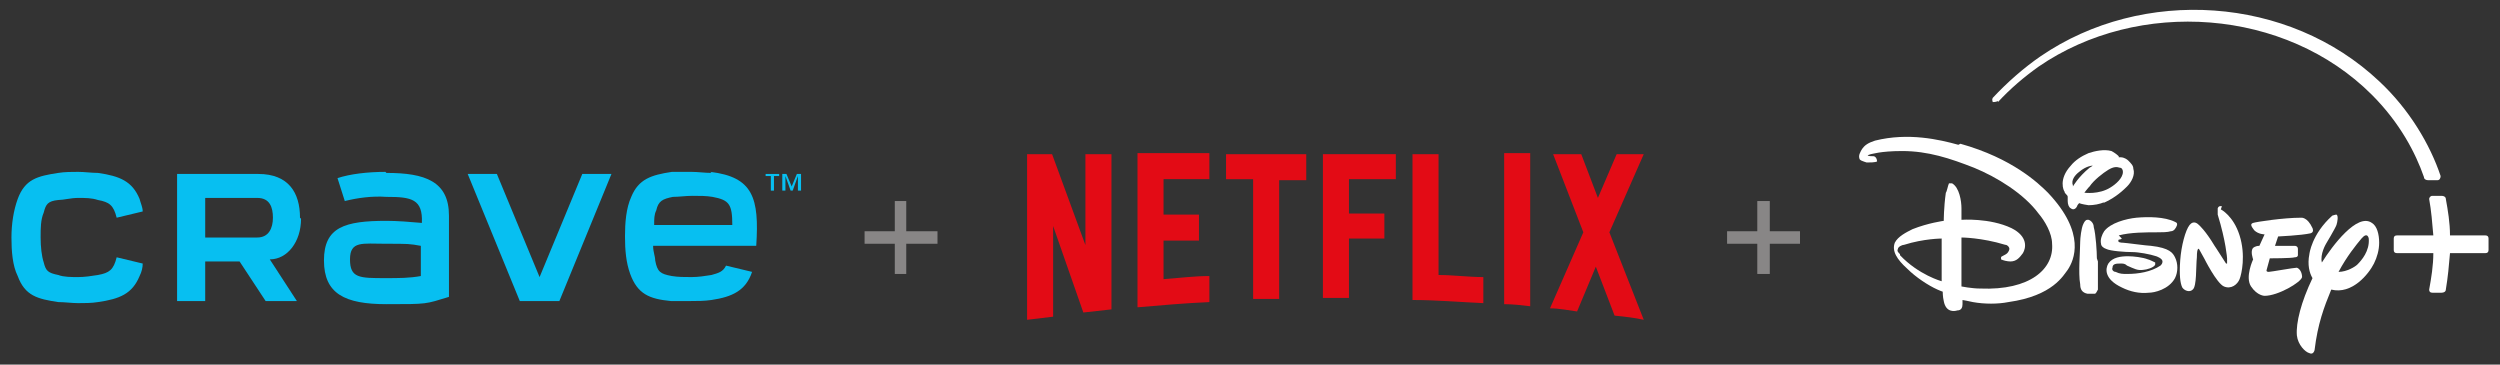 <?xml version="1.0" encoding="UTF-8"?>
<svg id="Layer_1" data-name="Layer 1" xmlns="http://www.w3.org/2000/svg" version="1.1" viewBox="0 0 240 35">
  <rect x="0" y="0" width="240" height="35" fill="#333333" stroke="none"/>
  <defs>
    <style>
      .cls-1 {
        fill: #e30b15;
      }

      .cls-1, .cls-2, .cls-3, .cls-4 {
        stroke-width: 0px;
      }

      .cls-2 {
        fill: #07bff1;
      }

      .cls-3 {
        fill: #fff;
      }

      .cls-4 {
        fill: #888686;
      }
    </style>
  </defs>
  <g>
    <path class="cls-1" d="M117.7,17.2h2.6v11.5c.8,0,1.7,0,2.5,0v-11.4h2.6v-2.5h-7.7v2.5Z"/>
    <path class="cls-1" d="M104.3,23.8l-3.3-9h-2.4v15.9c.8-.1,1.7-.2,2.5-.3v-8.7l2.9,8.3c.9-.1,1.8-.2,2.7-.3v-14.9h-2.5v9Z"/>
    <polygon class="cls-1" points="127 28.6 129.5 28.6 129.5 22.9 132.9 22.9 132.9 20.5 129.5 20.5 129.5 17.2 134 17.2 134 14.8 127 14.8 127 28.6"/>
    <path class="cls-1" d="M109.2,29.5c2.3-.2,4.6-.4,6.9-.5v-2.5c-1.5,0-3,.2-4.4.3v-3.7c1,0,2.2,0,3.4,0v-2.5c-.9,0-2.4,0-3.4,0v-3.4h4.4v-2.5h-6.9v14.7Z"/>
    <path class="cls-1" d="M157.9,14.8h-2.7l-1.8,4.2-1.6-4.2h-2.7l2.9,7.5-3.2,7.3c.9,0,1.8.2,2.6.3l1.8-4.3,1.8,4.7c1,.1,1.9.2,2.8.4h0s-3.3-8.4-3.3-8.4l3.3-7.5Z"/>
    <path class="cls-1" d="M138.1,14.8h-2.5v14c2.3,0,4.5.2,6.8.3v-2.5c-1.4,0-2.9-.2-4.3-.2v-11.6Z"/>
    <path class="cls-1" d="M144.4,29.2c.8,0,1.7.1,2.5.2v-14.7h-2.5v14.4Z"/>
  </g>
  <g>
    <path class="cls-2" d="M37,16.5c-1.7,0-3.4.2-4.6.6l.7,2.2c1.2-.3,2.6-.5,4-.4,2.4,0,3.5.2,3.4,2.5-1.1-.1-2.4-.2-3.4-.2-4,0-6,.6-6,3.8s2,4.2,6,4.2,3.7,0,6-.7v-7.8c0-3.3-2.3-4.1-6-4.1ZM40.4,26.5c-1.1.2-2.1.2-3.4.2-2.5,0-3.4,0-3.4-1.8s1.2-1.5,3.4-1.5,2.3,0,3.4.2v2.9Z"/>
    <path class="cls-2" d="M5.6,19.2c.5,0,1.2-.2,1.9-.2s1.3,0,1.9.2c1.1.2,1.5.5,1.8,1.7l2.5-.6c0-.4-.2-.8-.3-1.2-.7-1.7-1.9-2.2-4-2.5-.6,0-1.3-.1-1.9-.1s-1.3,0-1.9.1c-2,.3-3.2.6-3.9,2.5-.4,1.1-.6,2.4-.6,3.7s.1,2.7.6,3.7c.7,1.9,1.9,2.2,3.9,2.5.6,0,1.3.1,1.9.1s1.3,0,1.9-.1c2.1-.3,3.3-.8,4-2.5.2-.4.3-.8.3-1.2l-2.5-.6c-.3,1.2-.7,1.5-1.8,1.7-.6.1-1.3.2-1.9.2s-1.4,0-1.9-.2c-1-.2-1.2-.4-1.4-1.2-.2-.6-.3-1.5-.3-2.4s0-1.7.3-2.4c.2-.8.4-1.1,1.4-1.2Z"/>
    <path class="cls-2" d="M28.8,20.9c0-2.4-1.1-4.2-4-4.2h-7.8v12.2h2.7v-3.8h3.3l2.5,3.8h3l-2.6-4c1.7,0,3-1.7,3-3.9ZM24.7,22.8h-5v-3.8h5c1.2,0,1.5.9,1.5,1.9,0,1-.4,1.9-1.5,1.9Z"/>
    <polygon class="cls-2" points="51.8 26.6 47.7 16.7 44.9 16.7 49.9 28.9 53.7 28.9 58.7 16.7 55.9 16.7 51.8 26.6"/>
    <path class="cls-2" d="M68.3,16.6c-.6,0-1.3-.1-1.9-.1s-1.3,0-1.9,0c-2,.3-3.2.7-3.9,2.4-.5,1.1-.6,2.5-.6,3.8s.1,2.5.5,3.6c.7,1.9,1.8,2.4,3.9,2.6.6,0,1.2,0,1.9,0s1.3,0,2-.1c2-.3,3.3-.9,3.9-2.7l-2.5-.6c-.3.6-.7.7-1.4.9-.6.1-1.3.2-1.9.2-.7,0-1.3,0-1.9-.1-1.1-.2-1.4-.4-1.6-1.5,0-.4-.2-.8-.2-1.4h9.9c.3-4.6-.3-6.6-4.4-7.1ZM62.8,21.6c0-.6,0-1,.2-1.4.2-.9.6-1.1,1.6-1.3.6,0,1.2-.1,1.9-.1s1.3,0,1.9.1c1.6.3,1.9.7,1.9,2.7h-7.5Z"/>
    <polygon class="cls-2" points="73.5 16.9 74 16.9 74 18.3 74.3 18.3 74.3 16.9 74.8 16.9 74.8 16.7 73.5 16.7 73.5 16.9"/>
    <polygon class="cls-2" points="76.5 16.7 76 17.9 75.5 16.7 75.1 16.7 75.1 18.3 75.4 18.3 75.4 16.9 75.4 16.9 75.9 18.3 76.1 18.3 76.6 16.9 76.6 16.9 76.6 18.3 76.9 18.3 76.9 16.7 76.5 16.7"/>
  </g>
  <polygon class="cls-4" points="90 22.2 87 22.2 87 19.3 85.9 19.3 85.9 22.2 83 22.2 83 23.4 85.9 23.4 85.9 26.3 87 26.3 87 23.4 90 23.4 90 22.2"/>
  <polygon class="cls-4" points="172.8 22.2 169.9 22.2 169.9 19.3 168.7 19.3 168.7 22.2 165.8 22.2 165.8 23.4 168.7 23.4 168.7 26.3 169.9 26.3 169.9 23.4 172.8 23.4 172.8 22.2"/>
  <g>
    <path class="cls-3" d="M188,13.9c-1.8-.5-4.8-1.2-8-.4-.6.2-1,.4-1.3.9-.1.2-.3.5-.2.8,0,.2.4.3.7.4.3,0,.8,0,1-.1,0,0,0-.4-.3-.5-.2,0-.6,0-.6-.1,0,0,0,0,.3-.1.1,0,.9-.3,3-.3,2.5,0,4.6.7,6.9,1.6,2.2.9,4.8,2.5,6.2,4.4.6.7,1.3,1.9,1.3,2.9.2,2.4-2.1,4.5-6.9,4.3-.8,0-1.8-.2-1.8-.2v-4.7c0,0,1.9,0,4.2.7.2,0,.4.2.4.4,0,.1-.1.3-.2.4-.2.2-.6.3-.6.4,0,0,0,.2,0,.2.2.1.6.2.9.2.6,0,.9-.4,1.2-.8.3-.5.5-1.6-1.1-2.4-2.1-1-4.8-.8-4.8-.8,0,0,0-.6,0-1.1,0-.7-.2-2-.9-2.4-.1,0-.3,0-.3,0-.1.2-.2.8-.3.9-.2,1.4-.2,2.7-.2,2.7,0,0,0,0,0,0,0,0-1.5.2-3,.8-.6.3-1.4.7-1.7,1.3-.3.8.2,1.6,1.2,2.5.8.8,2,1.6,2.9,2,.2.1.5.2.5.2,0,0,0,.5.1.9.2,1.1,1,1,1.3.9.4,0,.5-.3.5-.6,0-.2,0-.4,0-.4,0,0,.6.1,1,.2,1.1.2,2.4.2,3.4,0,4.3-.6,5.3-2.6,5.7-3.1.6-.9,1.8-3.5-1.9-7.4-.9-.9-3.4-3.3-8.4-4.7ZM182.4,24.4c-.2-.2-.3-.3-.2-.5,0-.2.4-.4.6-.4,1.9-.6,3.6-.6,3.6-.6,0,0,0,.7,0,1.4,0,1.3,0,2.7,0,2.7,0,0-2.2-.6-4-2.5Z"/>
    <path class="cls-3" d="M201.9,19.5c.9-.4,1.6-.9,2.3-1.6.4-.4.8-1.1.6-1.7,0-.3-.2-.5-.5-.8-.1-.1-.4-.3-.7-.3,0,0-.1,0-.2,0,0,0,0,0,0-.1-.2-.2-.5-.4-.7-.5-.7-.2-1.6,0-2.2.2-.7.3-1.3.7-1.7,1.2-1.2,1.3-.7,2.4-.6,2.5,0,.2.3.3.3.5,0,.1,0,.2,0,.4,0,.3.1.6.3.7.1.1.4.2.6-.2,0-.1.2-.3.2-.3,0,0,.2.1.9.2.5,0,1.1-.1,1.5-.3ZM199,18s0,0,0-.2c-.2-.5.2-1,.6-1.3.7-.6,1.3-.6,1.3-.6,0,0-.1.1-.3.2-1.1.9-1.6,1.8-1.6,1.8ZM200.6,17.9c.4-.6,1.3-1.3,1.8-1.6.5-.3.8-.3,1.1-.2.2,0,.3.2.3.4,0,.6-.7,1.2-1.2,1.5-1.1.7-2.5.5-2.5.5,0,0,.3-.4.4-.5Z"/>
    <path class="cls-3" d="M222.9,25.2c-.2-.8.4-1.8.4-1.8,0,0,.9-1.5,1-1.8.1-.3.2-.9,0-1-.1,0-.4.1-.4.1-2,1.8-2.2,3.7-2.2,3.7-.2,1,0,1.8.3,2.3-1.1,2.3-1.6,4.3-1.5,5.5.1.9.8,1.6,1.2,1.7.4.2.5-.3.5-.3.3-2.5.9-4.1,1.6-5.8,2,.5,3.6-1.5,4.1-2.5.3-.6.5-1.3.5-2,0-.8-.2-1.6-.7-1.9-1.4-1-3.8,2.2-4.8,3.8ZM226.3,25.4c-.2.2-1,.7-1.8.7.8-1.5,1.7-2.6,2.2-3.2.6-.7.7,0,.7,0,.1,1.2-.7,2.1-1.1,2.5Z"/>
    <path class="cls-3" d="M221,26.6c0-.4-.2-.8-.5-.9-.3,0-2.5.4-2.7.4-.3,0-.2-.2-.2-.2l.3-1.1s2.1,0,2.4-.1c.3,0,.3-.2.3-.2,0,0,0-.3,0-.6,0-.3-.3-.3-.3-.3-.8,0-1.9,0-1.9,0l.3-.9s2.2-.1,3.1-.3c.4-.1.2-.5.2-.5-.5-1.1-1.1-1-1.1-1-1.7,0-4.3.4-4.6.5-.3.1-.2.3.1.7.4.4,1,.4,1,.4l-.5,1.1c-.4,0-.6.2-.6.2-.3.3,0,1.1,0,1.1,0,0-.8,1.7-.2,2.6.6.9,1.3.9,1.3.9,1.3,0,3.5-1.3,3.6-1.8Z"/>
    <path class="cls-3" d="M213.3,19.8s-.3-.1-.4.2c0,.3,0,.6,0,.6.8,2.6.9,4.2.9,4.2,0,0,0,.5,0,.5,0,0-.1,0-.1,0,0,0-.9-1.4-.9-1.4l-.2-.3c-.9-1.5-1.5-2-1.5-2-.1-.1-.5-.5-.9,0-.4.5-.8,2-.9,3.4-.1,1.4,0,2.2.2,2.6.2.3.7.5,1,.2.4-.3.3-2.2.4-3.1,0-1,.2-.8.2-.8,0,0,.5.9.5.9,0,0,1.2,2.4,1.9,2.7.7.3,1.3-.2,1.5-.7.2-.5.6-2.3,0-4.2-.6-1.9-1.8-2.5-1.8-2.5Z"/>
    <path class="cls-3" d="M201.3,24.8c0-.6-.1-2.3-.3-3,0-.3-.2-.6-.5-.7,0,0,0,0-.1,0-.2,0-.3.2-.4.4-.2.4-.3,1.4-.3,1.7,0,.9-.2,3,0,4.1,0,.5.2.8.7.9.2,0,.5,0,.7,0,.1,0,.2-.2.3-.4,0-.4,0-.9,0-1.3,0-.5,0-1,0-1.4Z"/>
    <path class="cls-3" d="M203.4,22.6c1.1-.3,2.6-.3,3.8-.3.3,0,.9,0,1.2-.1.3,0,.5-.3.6-.6,0-.2,0-.2-.2-.3-1-.5-2.6-.5-3.7-.4-1,.1-2.5.5-3.1,1.3-.2.3-.4.8-.3,1.2,0,.2.2.4.5.5.4.2,1.8.3,2.5.3.6,0,1.7.2,2.3.4,0,0,.6.2.6.5,0,.2-.1.3-.2.4-.9.6-2.1.8-3.2.8-.4,0-.7,0-1.1-.2-.2,0-.4-.2-.3-.4,0-.4.4-.4.8-.4.2,0,.4,0,.6.2.7.3,1,.5,1.6.4.2,0,1-.2,1.1-.5,0,0,0-.2,0-.2,0,0-.6-.3-.7-.3-.5-.2-1.4-.3-1.9-.3-.7,0-1.5.1-1.9.7-.3.5-.4,1.5,1.3,2.3.8.4,1.7.6,2.6.5.5,0,1.9-.3,2.5-1.4.3-.6.3-1.4,0-2-.2-.4-.5-.9-2.3-1.1-.3,0-2.5-.3-2.7-.3-.1,0-.6,0-.4-.3,0,0,.2,0,.3-.1Z"/>
    <path class="cls-3" d="M238.6,22.6h-3.4c0-1.2-.2-2.4-.4-3.5,0-.2-.2-.3-.4-.3h-.9c-.2,0-.3.2-.3.3.2,1.1.3,2.3.4,3.5h-3.5c-.2,0-.3.1-.3.3v1.1c0,.2.1.3.3.3h3.5c0,1.2-.2,2.4-.4,3.5,0,.2.1.3.3.3h.9c.2,0,.4-.1.4-.3.2-1.2.3-2.3.4-3.5h3.4c.2,0,.3-.1.3-.3v-1.1c0-.2-.1-.3-.3-.3Z"/>
    <path class="cls-3" d="M191.8,9.8c1.2-1.3,2.5-2.4,3.9-3.4,9.6-6.6,23.7-5.6,32,2.7,2.7,2.7,4.2,5.6,5,7.9,0,.2.2.3.4.3h.9c.2,0,.3-.2.3-.4-1-3-3-6.4-5.9-9.1-8.7-8.2-22.7-9.1-32.5-2.4-1.6,1.1-3.2,2.5-4.6,4-.1.2,0,.3,0,.4.1,0,.3,0,.5-.1Z"/>
  </g>
</svg>